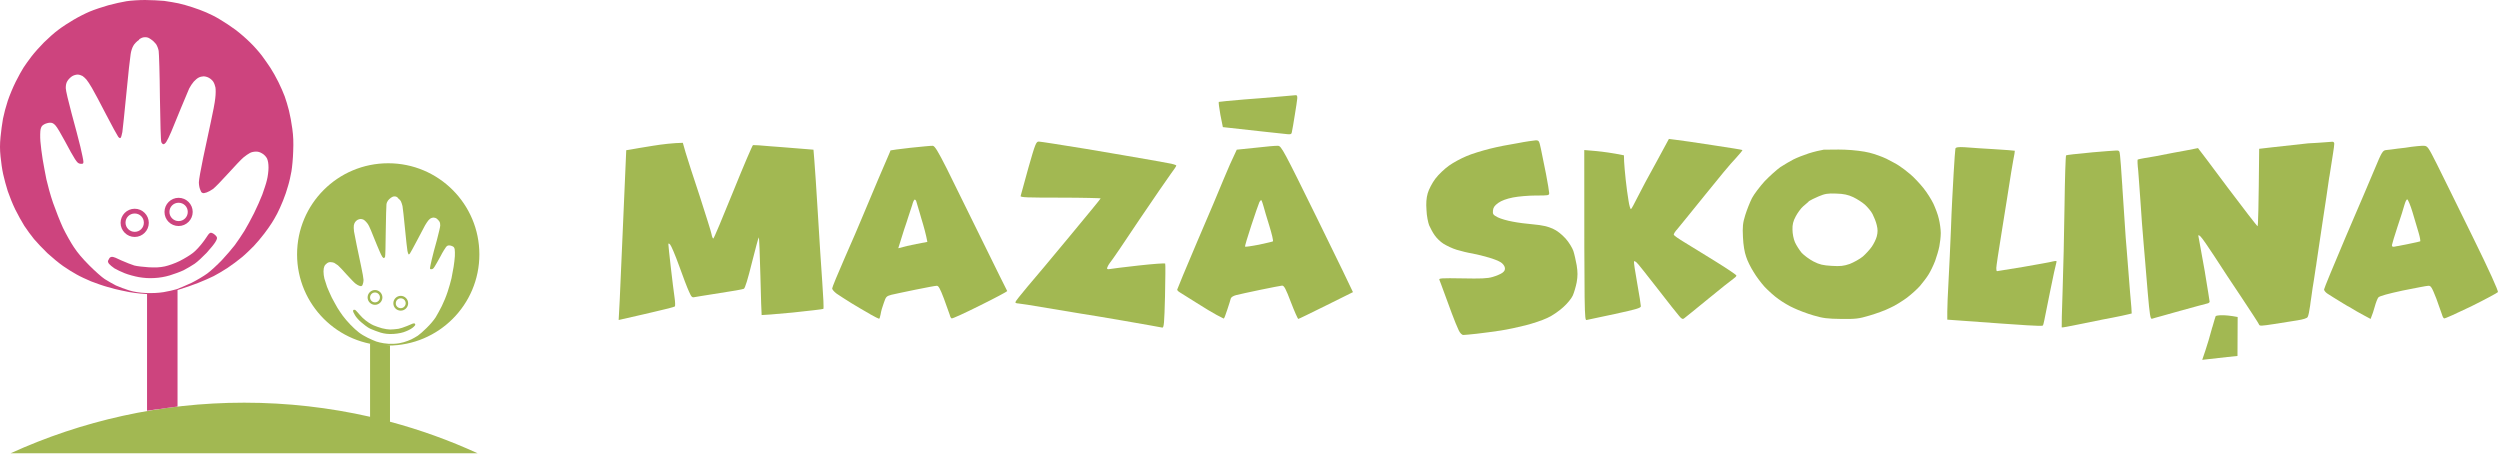<?xml version="1.0" encoding="utf-8"?>
<!-- Generator: Adobe Illustrator 27.0.0, SVG Export Plug-In . SVG Version: 6.00 Build 0)  -->
<svg version="1.1" id="Слой_1" xmlns="http://www.w3.org/2000/svg" xmlns:xlink="http://www.w3.org/1999/xlink" x="0px" y="0px"
	 viewBox="0 0 1418 258" style="enable-background:new 0 0 1418 258;" xml:space="preserve">
<style type="text/css">
	.st0{fill:#A2B852;}
	.st1{fill-rule:evenodd;clip-rule:evenodd;fill:#A2B852;}
	.st2{fill-rule:evenodd;clip-rule:evenodd;fill:#CD447E;}
	.st3{fill:#CD447E;}
</style>
<path class="st0" d="M734.8,54c0.9-0.1,1.1,0.5,1,1.9c-0.1,1.1-0.7,5.3-1.4,9.4c-0.6,4.1-1.4,8.3-1.6,9.3c-0.3,1.8-0.4,1.8-5.4,1.2
	c-2.9-0.3-11.5-1.2-33.8-3.7l-1.4-7c-0.7-3.9-1.1-7.1-0.9-7.3c0.4-0.1,6.9-0.8,14.6-1.4c2.9-0.2,6.1-0.5,9.1-0.7
	c5-0.4,9.5-0.8,11.8-1C730.6,54.4,734.1,54.1,734.8,54z"/>
<path class="st0" d="M946.6,78.8l3.9,0.5c2.2,0.2,11.5,1.6,20.7,3c9.2,1.4,16.9,2.6,17.1,2.8c0.2,0.1-1.6,2.3-3.9,4.8
	c-2.4,2.4-10.2,11.8-17.4,20.8c-7.3,9.1-14.3,17.6-15.5,19.1c-1.3,1.4-2.3,2.9-2.1,3.4c0.1,0.4,2.9,2.4,6.3,4.4
	c2.5,1.5,7.3,4.5,12.2,7.5l0,0c1.9,1.2,3.7,2.3,5.5,3.4c6.3,3.9,11.5,7.4,11.5,7.8c0,0.4-0.8,1.2-1.7,1.8
	c-0.9,0.6-7.4,5.7-14.3,11.4c-7,5.7-13.1,10.7-13.7,11.1c-0.8,0.6-1.5,0.2-2.8-1.4c-1-1.1-6.6-8.2-12.4-15.7
	c-5.8-7.4-11-14.1-11.7-14.6c-0.6-0.6-1.4-0.9-1.5-0.7c-0.2,0.2,0.6,5.7,1.8,12.3c1.2,6.6,2.1,12.5,2.1,13.2c0,1-2.4,1.7-14.8,4.4
	c-8.1,1.7-15.3,3.3-16,3.4c-1.2,0.2-1.3-2.5-1.3-96.4l7,0.6c3.8,0.4,8.8,1,15.5,2.4l0.1,3.5c0.1,2,0.5,6.6,0.9,10.3
	c0.4,3.7,1.1,9.1,1.6,11.9c0.4,2.8,1.1,5,1.4,4.8c0.3-0.1,2-3.3,3.8-6.9c1.8-3.6,6.5-12.5,10.5-19.6L946.6,78.8z"/>
<path class="st0" d="M871,79.6c1.9,0,2,0.2,3,4.8c0.5,2.6,1.8,9.1,2.9,14.3c1,5.2,1.8,10.1,1.8,10.8c0,1.4-0.5,1.4-7.5,1.4
	c-4.1,0-10,0.5-13,1.1c-3.6,0.7-6.6,1.8-8.4,3.1c-2.2,1.6-2.8,2.6-3,4.3c-0.2,2.1,0.1,2.5,2.8,3.9c1.6,0.8,5.4,1.9,8.3,2.4
	c2.9,0.6,8.4,1.3,12.1,1.6c4.6,0.4,8.1,1.2,10.7,2.4c2.5,1.1,5.1,3.2,7.3,5.6c1.9,2.1,3.8,5.3,4.4,7c0.6,1.8,1.4,5.5,1.9,8.2
	c0.6,3.9,0.6,6.1,0,9.6c-0.5,2.6-1.5,5.9-2.2,7.5c-0.7,1.6-3.1,4.6-5.5,6.7c-2.3,2.1-6.3,4.9-9.1,6.1c-2.7,1.3-8.2,3.1-12.1,4.1
	c-3.9,1-10.3,2.4-14.3,3c-3.9,0.6-10,1.4-13.5,1.8c-3.5,0.4-7,0.7-7.6,0.7c-0.8,0-1.9-1.1-2.6-2.6c-0.7-1.5-2.6-5.9-4-9.8
	s-3.5-9.5-4.6-12.5c-1.1-2.9-2.1-5.8-2.4-6.4c-0.4-0.9,1.3-1,13-0.8c10.5,0.2,14.2,0.1,17.2-0.8c2.1-0.6,4.7-1.7,5.6-2.4
	c1.3-1,1.6-1.8,1.3-3.1c-0.2-0.9-1.3-2.3-2.4-2.9c-1.1-0.7-4.1-1.9-6.6-2.6c-2.6-0.8-6.7-1.8-9.3-2.3c-2.6-0.4-6.6-1.4-8.9-2.1
	c-2.4-0.7-5.7-2.3-7.5-3.4c-1.8-1.1-4.1-3.4-5.1-4.9c-1.1-1.5-2.4-4.1-3.1-5.6c-0.6-1.6-1.4-5.4-1.5-8.6c-0.3-3.9-0.1-6.8,0.7-9.6
	c0.6-2.1,2.5-5.8,4.3-8.2c1.8-2.4,5.2-5.6,7.7-7.4c2.5-1.8,7-4.2,9.9-5.4c2.9-1.3,8.9-3.1,13.2-4.2c4.3-1.1,11.5-2.5,16-3.2
	C865.3,80.3,870,79.7,871,79.6z"/>
<path class="st0" d="M589.2,80.3c0.9,0,13,1.9,27.1,4.2c14,2.4,29,4.9,33.3,5.7c2,0.4,4.2,0.7,6.3,1.1c2.6,0.5,5,0.9,6.5,1.2
	c2.7,0.4,4.8,1.1,4.8,1.4c0,0.4-1.4,2.4-3.1,4.7c-1.7,2.3-9.8,14.1-18,26.2c-8.1,12.2-15.5,23.1-16.5,24.2c-0.9,1.2-1.6,2.6-1.7,3.1
	c0,0.6,0.6,0.7,1.6,0.5c0.9-0.2,8.2-1.1,16.3-2c8.1-0.9,14.9-1.4,15.1-1.1s0.1,8.6-0.1,18.5c-0.4,15.5-0.6,18-1.6,17.8
	c-0.6-0.1-10.2-1.9-21.4-3.8c-11.2-1.9-22.2-3.8-24.6-4.1c-2.4-0.4-11-1.8-19.2-3.2c-8.2-1.4-15.7-2.6-16.5-2.6
	c-0.9,0-1.6-0.3-1.6-0.7c0-0.4,3.1-4.3,6.8-8.7c3.8-4.4,14.7-17.4,24.2-28.9c9.5-11.5,17.4-21,17.4-21.3c0-0.1-10.3-0.4-22.8-0.4
	c-18.4,0-22.7-0.1-22.6-0.9c0.1-0.5,2.1-7.7,4.4-16C587.2,81.5,587.7,80.3,589.2,80.3z"/>
<path class="st0" d="M1322.8,80.4c0.7-0.1,1.2,0.4,1.2,1.1c0,0.7-0.3,3.1-0.7,5.5c-0.4,2.2-1.2,7.8-2,12.8v0v0l-0.2,1
	c-0.7,5.3-2.4,16.3-3.6,24.2c-0.7,4.9-1.6,11-2.4,16.1c-0.5,3.2-0.9,6.1-1.2,8.1c-0.1,0.5-0.1,1-0.2,1.5l-0.2,1l0,0.1v0v0v0
	c-0.7,4.7-1.4,9.5-1.8,11.6c-0.2,1.5-0.5,3.6-0.8,5.7v0c-0.2,1.5-0.5,3-0.6,4.3c-0.4,3-1,5.8-1.4,6.4c-0.3,0.7-2.6,1.4-5.8,1.9
	c-2.8,0.4-8.8,1.4-13.3,2.1c-7.2,1.1-8.2,1.2-8.5,0.2c-0.2-0.6-4.6-7.3-9.7-15c-5.1-7.6-12.2-18.3-15.7-23.8
	c-3.5-5.4-7-10.4-7.8-11.1c-1.3-1.1-1.4-1.1-0.9,1.3c0.3,1.4,1.8,9.8,3.4,18.8l0.1,0.7c1.4,8.6,2.6,15.8,2.6,16.2
	c0,0.4-0.6,0.9-1.2,1c-0.7,0.1-7.8,2.1-15.9,4.3c-3.6,1-6.9,1.9-9.6,2.7l0,0v0l0,0c-3.4,0.9-5.7,1.6-6,1.7
	c-0.9,0.3-1.3-2.1-2.4-14.8c-0.4-4.5-0.9-10.2-1.3-15.6v-0.1c-0.4-4.5-0.7-8.6-1-11.7c-0.6-6.6-1.4-17.4-1.8-23.9
	c-0.4-6.4-1.1-14.5-1.3-17.8c-0.4-3.3-0.5-6.2-0.3-6.4c0.2-0.1,1.9-0.5,3.7-0.8c1.8-0.2,9.4-1.6,16.8-3.1c4.6-0.8,8.7-1.6,11.2-2.1
	v0v0l0,0c1.5-0.3,2.4-0.5,2.5-0.5c0.1,0,7.6,10,16.7,22.2c9.1,12.1,16.8,22.1,17.1,22.1c0.3,0,0.6-9.9,0.9-43.9l7.8-0.9
	c4.3-0.5,13.3-1.5,20-2.2C1316.1,81,1322.1,80.4,1322.8,80.4z"/>
<path class="st0" d="M387.3,81l1.6,5.6c0.9,3.1,4.5,14.2,8,24.7c3.4,10.6,6.5,20.3,6.7,21.6c0.2,1.3,0.7,2.4,1,2.4
	s5.3-11.9,11.2-26.5c5.9-14.6,11-26.5,11.3-26.5c0.3-0.1,4.9,0.2,10.3,0.7c1.6,0.1,3.4,0.3,5.4,0.4c4.8,0.4,10.8,0.9,18.6,1.5
	l0.5,6.1c0.3,3.4,1.2,17,2,30.3c0.8,13.3,1.9,30.9,2.5,38.9c0.6,8.1,0.9,14.8,0.6,15c-0.2,0.2-8.2,1.1-17.6,2.1
	c-9.5,0.9-17.3,1.5-17.4,1.4c-0.1-0.1-0.4-10.1-0.7-22.2s-0.7-22-0.9-21.9c-0.2,0-1.9,6.4-3.9,14.3c-2.3,9.3-3.9,14.6-4.6,14.9
	c-0.6,0.3-6.7,1.4-13.5,2.4c-4.1,0.6-8,1.3-10.7,1.7c-1.9,0.3-3.2,0.5-3.6,0.6c-1.6,0.4-1.9,0-3.3-3.1c-0.9-1.9-3.4-8.4-5.6-14.6
	c-2.2-6.1-4.5-11.5-5.1-12.1c-0.7-0.7-1-0.8-1-0.1c0,0.5,0.6,6.4,1.4,13.2c0.8,6.8,1.7,14.4,2.1,16.9c0.4,2.6,0.4,4.9,0.2,5.1
	c-0.3,0.3-5.6,1.7-11.9,3.1c-1.7,0.4-3.4,0.8-5.1,1.2c-4.9,1.1-10,2.3-14.9,3.4l0.6-11.2c0.3-6.2,1-22.6,1.6-36.6
	c0.6-13.9,1.3-30.5,2.1-48.5l2.5-0.4c1.4-0.3,7-1.2,12.5-2.1C375.7,81.8,381.9,81.1,387.3,81z"/>
<path class="st1" d="M529.1,82.7c1.1,0.1,2.9,3,7.9,12.9c3.5,7.1,12.6,25.5,20.2,41c7.6,15.5,14,28.4,14.1,28.5
	c0.1,0.2-6.8,3.9-15.3,8.1c-8.6,4.3-15.8,7.6-16.2,7.4c-0.4-0.1-0.9-1-1.1-2c-0.3-0.9-1.8-5.1-3.3-9.2c-2.2-5.8-3.1-7.4-4.1-7.3
	c-0.8,0-6.1,1-12,2.2l-0.5,0.1l0,0c-5.7,1.2-11.6,2.4-13.2,2.8c-2.9,0.8-3.1,1.1-4.3,4.6c-0.8,2.1-1.6,4.9-1.8,6.4
	c-0.3,1.5-0.6,2.6-0.9,2.6c-0.2,0-2.5-1.1-5.1-2.6l-0.1-0.1l0,0l0,0l0,0c-2.7-1.5-7.3-4.2-10.4-6.1c-3.1-1.9-6.9-4.4-8.4-5.4
	c-1.5-1.1-2.6-2.4-2.6-3c0-0.6,3.2-8.4,7.2-17.5c4-9,8.3-19.1,9.7-22.5c0.9-2.1,2.9-7,5.3-12.6l0,0c1.3-3.1,2.7-6.3,4-9.5
	c2.1-4.8,3.9-9.1,5.2-12.1l0,0l0,0c1.1-2.5,1.7-4,1.7-4.1c0.1-0.1,5.2-0.8,11.5-1.5C522.6,83.2,528.4,82.6,529.1,82.7z M514.9,123.9
	c0.9-2.6,2-6,2.5-7.6c0.4-1.7,1.1-3.1,1.4-3.1c0.4,0,0.9,0.6,1,1.3c0.2,0.5,1,3.3,2,6.7c0.3,0.9,0.5,1.8,0.8,2.8
	c1.4,4.5,2.7,9.3,3.4,13.2l-6.3,1.2c-3.4,0.7-7.1,1.5-10.2,2.4l1.9-6.1c0.8-2.7,2-6.3,2.9-8.9C514.5,125,514.7,124.4,514.9,123.9z"
	/>
<path class="st1" d="M724.9,82.7c1.9,0.1,3.1,2.4,22.3,41.4c11.2,22.8,20.2,41.4,20.2,41.6c-0.1,0.1-7,3.5-15.3,7.6
	c-8.3,4.1-15.4,7.6-15.7,7.6c-0.3,0-2.2-4.3-4.2-9.5c-2.9-7.6-3.8-9.4-5-9.4c-0.7,0.1-6.3,1.1-12.4,2.4c-6.1,1.3-12.3,2.6-13.7,3
	c-1.6,0.4-2.8,1.2-3,1.9c-0.1,0.7-1.1,3.6-2,6.4c-0.9,2.9-1.8,5.1-2,5c-0.2-0.1-1.4-0.7-2.9-1.5l0,0l0,0l0,0c-0.3-0.2-0.6-0.3-1-0.5
	c-1.9-1-7.3-4.2-11.8-7.1c-4.5-2.8-8.8-5.5-9.4-5.9c-0.7-0.4-1.3-1.1-1.3-1.4c0-0.3,5.1-12.5,11.3-27.1
	c6.3-14.6,13.1-30.7,15.2-35.9c2.1-5.1,4.6-10.8,7.3-16.4l10.7-1.1C718.2,83.1,723.8,82.6,724.9,82.7z M714.3,114.7
	c-0.4,0.9-2.5,6.9-4.6,13.3s-3.7,11.7-3.5,11.9c0.2,0.2,3.7-0.3,7.8-1.1c4.1-0.9,7.7-1.7,8-1.9c0.3-0.3-0.6-4.2-2-8.7
	c-1.4-4.5-2.9-9.5-3.3-11.1c-0.4-1.6-1-3.1-1.2-3.5C715.3,113.3,714.8,113.8,714.3,114.7z"/>
<path class="st1" d="M1374.9,82.7c2,0.1,2.4,0.7,7.3,10.4c2.8,5.7,12,24.2,20.2,41c9.5,19.3,14.8,31,14.4,31.6
	c-0.3,0.4-7.1,4.1-15.2,8.1c-8.1,3.9-14.9,7-15.3,6.8c-0.3-0.1-0.9-1-1.1-1.9c-0.3-1-1.8-5.1-3.3-9.3c-2.6-6.6-3.1-7.4-4.6-7.3
	c-0.9,0-7.4,1.3-14.5,2.7c-8.3,1.8-13.1,3.1-13.8,3.9c-0.5,0.6-1.4,2.9-2,5.1c-0.6,2.2-1.4,4.7-2.4,7.1l-4.1-2.2
	c-1.8-0.9-5.2-2.9-8.5-4.9l0,0l-0.1,0c-0.4-0.2-0.8-0.5-1.2-0.7l-1.5-0.9c-3.9-2.4-8-4.9-9-5.6c-1.1-0.7-2-1.8-2-2.4
	c0-0.6,5.5-13.8,12.1-29.4c3.6-8.3,7.3-17.2,10.5-24.5c2.7-6.4,5-11.7,6.1-14.4c4.1-9.9,4.6-10.6,6.6-10.8c0.5-0.1,1.4-0.2,2.7-0.3
	v0v0c2.1-0.3,5.1-0.7,8-1C1369,83,1373.8,82.6,1374.9,82.7z M1359.9,128.5c1.7-5.1,3.5-10.6,3.9-12.3c0.5-1.7,1.1-3.1,1.6-3.1
	c0.4,0,1.8,3.3,3,7.3c1.2,4,2.8,9.3,3.5,11.8c0.7,2.4,1.1,4.6,0.8,4.7c-0.3,0.1-3.1,0.8-6.3,1.4c-2.1,0.4-4.4,0.9-6,1.2l-0.7,0.1
	c-0.4,0.1-0.8,0.1-1,0.2c-1.6,0.4-2,0.1-2-0.8C1356.8,138.4,1358.2,133.6,1359.9,128.5z"/>
<path class="st0" d="M1114.3,83.5c1.5,0.1,4.7,0.3,8.4,0.6c2.6,0.2,5.5,0.3,8.2,0.5c6.5,0.4,11.8,0.8,11.9,0.9
	c0.1,0.1-0.3,2.6-0.9,5.5c-0.6,3-1.6,9.6-2.4,14.6c-0.5,3.6-1.7,10.5-2.8,17.6c-0.5,3.2-1,6.4-1.5,9.4c-1.6,9.7-2.9,18.5-2.9,19.4
	c0,1,0.1,1.8,0.4,1.8c0.2,0,6.8-1.1,14.8-2.4c7.9-1.4,15.5-2.7,16.8-3.1c2.3-0.5,2.4-0.4,2,0.9c-0.3,0.8-1.8,7.8-3.4,15.7
	c-1.4,6.7-2.7,13.2-3.2,15.9c-0.1,0.5-0.2,0.8-0.2,1c-0.3,1.4-0.6,2.8-0.9,2.9c-0.2,0.2-4.2,0.1-8.9-0.2c-4.7-0.3-16.8-1.1-45.2-3.2
	v-4.6c0-2.5,0.3-10.2,0.7-17.1c0.4-6.8,1-20.5,1.4-30.3c0.3-9.8,1.1-23.8,1.5-31c0.4-7.2,0.9-13.6,1-14
	C1109.3,83.5,1110.9,83.3,1114.3,83.5z"/>
<path class="st1" d="M1046.4,84.9c5.2,0.2,10.7,0.9,13.9,1.7c2.9,0.7,7.3,2.3,9.6,3.4c2.3,1.2,5.6,2.9,7.1,3.9c1.6,1,4.5,3.2,6.6,5
	c2,1.7,5.3,5.2,7.3,7.7c2.1,2.6,4.6,6.6,5.7,8.9c1.1,2.4,2.6,6.2,3.1,8.6c0.6,2.4,1.1,6,1.1,8.1c0,2.1-0.4,5.4-0.8,7.5
	c-0.4,2.1-1.5,5.8-2.4,8.3c-1,2.6-2.7,6.1-3.8,7.8c-1.1,1.8-3.3,4.6-4.8,6.4c-1.5,1.7-4.8,4.7-7.3,6.6c-2.6,1.9-6.8,4.6-9.6,5.8
	c-2.7,1.4-8,3.3-11.8,4.4c-6,1.8-7.8,2-16,1.9c-7.8-0.1-10.3-0.4-15.7-2c-3.5-1-8.5-2.9-11-4.1c-2.6-1.1-6.6-3.5-8.9-5.2
	c-2.3-1.6-5.8-4.8-7.8-6.9c-1.9-2.1-4.8-5.9-6.3-8.5c-1.6-2.5-3.5-6.3-4.2-8.6c-0.9-2.5-1.6-6.5-1.8-11.1c-0.3-5.9-0.1-8,1.3-12.5
	c0.9-2.9,2.6-7.2,3.8-9.6c1.2-2.3,4.5-6.6,7.2-9.6c2.8-2.9,6.8-6.5,8.9-8c2.1-1.4,5.6-3.4,7.5-4.4c2-1,5.8-2.5,8.6-3.4
	c2.8-0.9,6.6-1.8,8.5-2.1C1036.3,85,1041.8,84.7,1046.4,84.9z M1031.5,111.4c-2.3,1-4.8,2.2-5.3,2.6c-0.2,0.1-0.4,0.3-0.6,0.6
	c-0.7,0.6-1.8,1.6-2.8,2.4c-1.4,1.2-3.3,3.9-4.3,5.8c-1.4,2.6-1.9,4.6-1.8,7.5c0,2.2,0.6,5.3,1.4,7.1c0.8,1.8,2.5,4.4,3.8,6
	c1.4,1.5,4.4,3.7,6.7,4.9c3.5,1.8,5.4,2.2,10.3,2.5c5,0.3,6.8,0.1,10.3-1.1c2.3-0.9,5.7-2.8,7.4-4.2c1.7-1.5,4-4,5.1-5.6
	c1.1-1.6,2.4-4.2,2.8-5.8c0.6-2.3,0.6-4,0-6.4c-0.4-1.9-1.6-4.7-2.4-6.3c-0.8-1.6-2.8-3.9-4.3-5.3c-1.6-1.4-4.6-3.3-6.7-4.3
	c-2.8-1.3-5.4-1.9-9.6-2C1036.6,109.6,1035.1,109.9,1031.5,111.4z"/>
<path class="st0" d="M1199.9,85.4c2.2-0.1,2.3,0,2.6,2.9c0.2,1.6,0.7,8.3,1.1,14.8c0.1,0.8,0.1,1.7,0.2,2.7l0,0.4
	c0.5,7.3,1.3,19.1,1.9,28.6c0.2,2.3,0.4,4.8,0.6,7.3v0c0.7,9.3,1.5,19.2,1.9,24.1c0.6,6.3,1,11.5,0.9,11.6c-0.1,0.1-2.6,0.6-5.6,1.3
	c-2.9,0.6-7.8,1.6-10.7,2.1c-2.9,0.6-9.3,1.9-14.3,2.9c-4.9,1-9,1.8-9.1,1.6c-0.1-0.1,0.1-9.3,0.5-20.5c0.4-11.1,0.9-33,1.1-48.5
	c0.2-15.5,0.6-28.3,0.9-28.6c0.3-0.2,6.1-0.9,13-1.5l1.9-0.2C1193.1,85.9,1198.7,85.4,1199.9,85.4z"/>
<path class="st0" d="M1260.4,178.8c1.9,0,4.6,0.2,8.8,1l-0.1,22.1l-5.8,0.6c-3.3,0.4-7.8,0.9-14.2,1.6l1.8-5.3
	c1-2.9,2.6-8.3,3.6-12.1c0.1-0.4,0.2-0.9,0.4-1.3c0.9-3.2,1.7-5.8,1.8-6C1256.9,179,1258.6,178.8,1260.4,178.8z"/>
<path class="st0" d="M270.9,257.1H6c40.4-18.4,85.2-28.7,132.5-28.7c24.6,0,48.5,2.8,71.4,8v-41.7l11.3,1.2v43.3
	C238.4,243.8,255,249.8,270.9,257.1z"/>
<path class="st2" d="M71.7,0.7c-2.4,0.4-7.1,1.4-10.3,2.3c-3.2,0.9-8,2.5-10.6,3.6c-2.6,1.1-6.7,3.2-9.2,4.7
	c-2.4,1.4-6.3,3.9-8.5,5.6c-2.2,1.6-5.9,4.9-8.2,7.2s-5.5,5.9-7.1,8c-1.6,2.1-3.6,4.9-4.5,6.3c-0.9,1.4-2.9,5-4.4,8
	c-1.5,3-3.5,7.8-4.5,10.8c-1,3-2.2,7.5-2.7,10.1C1.2,70,0.6,74.6,0.3,77.7c-0.4,4.1-0.4,7.1,0,11c0.3,3,0.9,7.5,1.5,10.1
	c0.6,2.6,1.7,6.9,2.6,9.6c0.9,2.7,2.8,7.4,4.2,10.3c1.5,3,3.8,7.2,5.2,9.4c1.5,2.2,3.9,5.6,5.5,7.5c1.6,1.9,5,5.5,7.6,8
	c2.6,2.4,6.6,5.7,8.9,7.3c2.3,1.6,5.8,3.8,7.7,4.8c1.9,1.1,5.6,2.8,8.2,3.9c2.6,1,6.8,2.5,9.4,3.2c2.6,0.8,6,1.6,7.5,1.9
	c1.6,0.3,3.8,0.8,4.9,1c1.2,0.2,3.9,0.6,6,0.8l3.9,0.3v66.2c1.4-0.2,2.8-0.4,4-0.6c0.6-0.1,1.1-0.2,1.6-0.2
	c1.6-0.3,11.7-1.6,11.7-1.6v-37.9l0-28.2c4.6-1.4,8.5-2.8,11.6-4c3.1-1.2,7.1-3,8.9-3.9c1.8-0.9,5.3-3,7.8-4.6
	c2.4-1.6,6.2-4.4,8.2-6.1c2.1-1.7,5.1-4.7,6.8-6.4c1.7-1.8,4.3-4.9,5.9-7c1.6-2.1,3.5-4.8,4.3-6.1c0.8-1.3,2.2-3.6,3-5.2
	c0.8-1.5,2.3-4.8,3.3-7.3c1-2.4,2.3-6.2,2.9-8.5c0.7-2.2,1.5-5.9,1.9-8.2c0.4-2.3,0.9-7.4,1-11.3c0.2-5.2,0.1-8.6-0.5-12.9
	c-0.4-3.2-1.3-7.9-1.9-10.3c-0.6-2.4-1.7-6.1-2.4-8c-0.7-1.9-2.3-5.6-3.6-8.2c-1.3-2.6-3.3-6.2-4.5-8s-3.4-5-4.9-7
	c-1.6-2.1-4.6-5.5-6.7-7.5c-2.1-2.1-5.8-5.3-8.2-7.1c-2.4-1.8-6.5-4.5-8.9-5.9c-2.4-1.5-5.9-3.2-7.8-4c-1.8-0.8-5.3-2.1-7.8-2.9
	c-2.4-0.8-5.9-1.8-7.8-2.2c-1.8-0.4-5.5-1-8.2-1.4C90.6,0.3,85.7,0,82.3,0C78.9,0,74.2,0.3,71.7,0.7z M78.9,22.6
	c-1.3,0.8-2.8,2.4-3.3,3.4c-0.6,1-1.3,3.1-1.5,4.7c-0.3,1.6-1.4,11.5-2.4,22.1c-1,10.6-2.1,20.5-2.3,22.1c-0.3,1.6-0.7,3-1,3.3
	c-0.3,0.3-0.8,0.1-1.4-0.7c-0.5-0.7-3.6-6.3-6.9-12.7c-3.2-6.3-6.9-13.1-8-15c-1.1-1.9-2.5-4-3.1-4.7c-0.6-0.7-1.6-1.6-2.2-2
	c-0.7-0.4-1.9-0.8-2.8-0.8c-0.9,0-2.3,0.4-3.2,1c-0.9,0.6-2.1,1.8-2.6,2.7c-0.7,1.1-0.9,2.4-0.9,4c0,1.3,1.5,7.6,3.3,14.3
	c1.8,6.6,4.1,15.2,5,19c0.9,3.9,1.7,7.6,1.7,8.4c0,1.1-0.1,1.3-1.6,1.2c-1.3-0.1-1.8-0.6-3.2-2.7c-0.9-1.4-3.5-5.9-5.6-10
	c-2.2-4.1-4.6-8.2-5.4-9c-1.1-1.2-1.8-1.6-3.1-1.6c-0.9,0-2.4,0.4-3.3,0.9c-1.3,0.7-1.7,1.3-2.1,2.9c-0.2,1.1-0.3,4.1-0.1,6.7
	c0.2,2.6,0.8,7.2,1.3,10.3c0.5,3.1,1.5,8.2,2.1,11.3c0.7,3.1,2.3,9.1,3.8,13.4c1.5,4.3,4,10.6,5.6,14.1c1.7,3.5,4.5,8.5,6.2,11
	c2.1,3.2,4.9,6.5,8.8,10.4c3.1,3.1,7,6.6,8.7,7.7c1.7,1.1,4.6,2.7,6.3,3.6c1.8,0.8,5.2,2.1,7.5,2.8c3.1,0.9,5.7,1.3,9.6,1.5
	c3.8,0.1,6.8,0,10-0.5c2.5-0.4,5.9-1.2,7.5-1.7c1.6-0.6,5.4-2.2,8.4-3.6c3-1.5,7-3.9,8.9-5.3c1.9-1.4,5.6-4.8,8.2-7.5
	c2.5-2.7,5.9-6.6,7.4-8.6c1.6-2.1,3.9-5.7,5.4-8c1.4-2.3,3.9-6.9,5.5-10.1c1.6-3.2,3.7-8,4.7-10.6c0.9-2.6,2.2-6.3,2.6-8.2
	c0.5-1.9,0.9-5.1,0.9-7c0-2.3-0.3-3.9-0.8-5.1c-0.4-0.9-1.6-2.3-2.7-2.9c-1.3-0.8-2.5-1.2-3.8-1.1c-1,0-2.5,0.3-3.3,0.8
	c-0.8,0.4-2.4,1.5-3.6,2.5c-1.2,1-5.1,5.1-8.7,9.1c-3.6,4-7.5,8-8.6,8.8c-1.1,0.8-2.8,1.7-3.7,2c0,0-0.1,0-0.1,0
	c-0.8,0.3-1.6,0.5-2.2,0.2c-0.7-0.3-0.8-0.8-1.1-1.5c-0.1-0.2-0.1-0.3-0.2-0.5c-0.4-0.9-0.7-2.7-0.7-4c0-1.3,1.1-7.5,2.4-13.7
	c1.3-6.3,3.3-15.6,4.4-20.6c1.1-5,2.3-11.1,2.5-13.4c0.3-2.3,0.3-5.1,0.1-6.1c-0.2-1-0.7-2.4-1.2-3.2c-0.4-0.7-1.5-1.7-2.4-2.2
	c-0.8-0.5-2.2-0.9-3.1-0.9c-0.8,0-2.1,0.3-2.8,0.7c-0.7,0.3-2,1.4-2.8,2.3c-0.8,0.9-2,2.7-2.6,3.9c-0.6,1.3-2.7,6.3-4.7,11.2
	c-2,4.9-4.5,10.9-5.5,13.4c-1,2.4-2.3,5-2.8,5.7c-0.5,0.8-1.2,1.3-1.6,1.3c-0.4,0-0.9-0.5-1.2-1.2c-0.3-0.7-0.6-11-0.8-25.3
	c-0.1-13.2-0.5-25.1-0.7-26.4c-0.2-1.3-0.9-3-1.5-3.9c-0.6-0.8-1.9-2.1-2.9-2.7c-0.1-0.1-0.2-0.1-0.3-0.2c-0.9-0.6-1.5-1-3-1
	c-1.5,0-2.3,0.5-3.5,1.3C79.1,22.5,79,22.5,78.9,22.6z"/>
<path class="st3" d="M109.5,143.4c1.6-1.2,4.4-4.3,6.2-6.8c1.9-2.5,2.7-4.6,4-4.6c0.3,0,1,0.3,1.6,0.7c0.6,0.4,1.3,1.1,1.6,1.6
	c0.4,0.7,0.2,1.4-0.7,2.9c-0.6,1.1-2.9,3.9-5,6.2c-2.2,2.3-5.2,5.1-6.8,6.2c-1.6,1.1-4.4,2.7-6.3,3.7c-1.9,0.9-5.5,2.2-7.8,2.9
	c-2.6,0.8-6,1.4-8.7,1.5c-3.1,0.2-5.8,0-8.8-0.5c-2.3-0.4-6-1.4-8-2.2c-2-0.8-4.6-2-5.9-2.8c-1.2-0.8-2.6-2-3.1-2.6
	c-0.7-1.1-0.8-1.4-0.1-2.5c0.4-0.7,0.5-1.2,1.6-1.4c1.3-0.1,2.9,0.8,5.5,2c2.6,1.2,5.9,2.4,7.4,2.9c1.5,0.4,5.2,0.8,8.1,1
	c4.1,0.2,6.3,0.1,9.2-0.5c2.2-0.5,5.7-1.7,8.5-3.1C104.6,146.7,108,144.6,109.5,143.4z"/>
<path class="st2" d="M76.4,131.5c2.9,0,5.2-2.3,5.2-5.2c0-2.9-2.3-5.2-5.2-5.2c-2.9,0-5.2,2.3-5.2,5.2
	C71.2,129.2,73.6,131.5,76.4,131.5z M76.4,134.4c4.4,0,8-3.6,8-8c0-4.4-3.6-8-8-8s-8,3.6-8,8C68.4,130.8,72,134.4,76.4,134.4z"/>
<path class="st2" d="M101.3,125.4c2.9,0,5.2-2.3,5.2-5.2c0-2.9-2.3-5.2-5.2-5.2s-5.2,2.3-5.2,5.2C96.1,123.1,98.5,125.4,101.3,125.4
	z M101.3,128.2c4.4,0,8-3.6,8-8c0-4.4-3.6-8-8-8c-4.4,0-8,3.6-8,8C93.3,124.7,96.9,128.2,101.3,128.2z"/>
<path class="st1" d="M220.2,196c28.5,0,51.7-23.1,51.7-51.7c0-28.5-23.1-51.7-51.7-51.7c-28.6,0-51.7,23.1-51.7,51.7
	C168.5,172.8,191.7,196,220.2,196z M225.5,112.2c0.7,0.5,1.6,1.4,1.9,2c0.3,0.6,0.7,1.8,0.9,2.7c0.2,0.9,0.8,6.6,1.4,12.7
	c0.6,6.1,1.2,11.8,1.4,12.7c0.2,0.9,0.4,1.7,0.6,1.9c0.2,0.2,0.4,0.1,0.8-0.4c0.3-0.4,2.1-3.7,4-7.3c1.9-3.7,4-7.6,4.6-8.7
	c0.6-1.1,1.5-2.3,1.8-2.7c0.3-0.4,0.9-0.9,1.3-1.2c0.4-0.2,1.1-0.5,1.6-0.5c0.5,0,1.4,0.2,1.9,0.6c0.5,0.4,1.2,1.1,1.5,1.6
	c0.4,0.6,0.5,1.4,0.5,2.3c0,0.8-0.9,4.4-1.9,8.3c-1.1,3.8-2.4,8.8-2.9,11c-0.5,2.2-1,4.4-1,4.8c0,0.7,0.1,0.7,0.9,0.7
	c0.7-0.1,1-0.3,1.8-1.6c0.5-0.8,2-3.4,3.3-5.8c1.2-2.4,2.7-4.7,3.1-5.2c0.6-0.7,1-0.9,1.8-0.9c0.5,0,1.4,0.2,1.9,0.5
	c0.8,0.4,1,0.8,1.2,1.7c0.1,0.7,0.2,2.4,0.1,3.9c-0.1,1.5-0.4,4.2-0.7,6s-0.9,4.7-1.2,6.5c-0.4,1.8-1.4,5.3-2.2,7.7
	c-0.8,2.5-2.3,6.1-3.3,8.1c-1,2-2.6,4.9-3.5,6.4c-1.2,1.8-2.8,3.7-5.1,6c-1.8,1.8-4.1,3.8-5,4.4c-1,0.6-2.6,1.6-3.7,2.1
	c-1,0.5-3,1.2-4.3,1.6c-1.8,0.5-3.3,0.8-5.6,0.9c-2.2,0.1-3.9,0-5.7-0.3c-1.5-0.2-3.4-0.7-4.3-1c-0.9-0.3-3.1-1.3-4.8-2.1
	c-1.7-0.8-4-2.2-5.1-3.1c-1.1-0.8-3.3-2.8-4.7-4.3c-1.5-1.5-3.4-3.8-4.3-5c-0.9-1.2-2.3-3.3-3.1-4.6c-0.8-1.3-2.2-4-3.2-5.8
	c-0.9-1.9-2.1-4.6-2.7-6.1c-0.5-1.5-1.2-3.6-1.5-4.7c-0.3-1.1-0.5-2.9-0.5-4c0-1.3,0.2-2.3,0.5-3c0.2-0.5,0.9-1.3,1.5-1.7
	c0.7-0.5,1.4-0.7,2.2-0.6c0.6,0,1.5,0.2,1.9,0.4c0.4,0.2,1.4,0.9,2.1,1.4c0.7,0.6,3,3,5,5.3c2.1,2.3,4.3,4.6,5,5.1
	c0.6,0.5,1.6,1,2.1,1.2c0,0,0,0,0.1,0c0.5,0.2,0.9,0.3,1.2,0.1c0.4-0.2,0.5-0.5,0.6-0.8c0-0.1,0.1-0.2,0.1-0.3
	c0.2-0.5,0.4-1.5,0.4-2.3c0-0.7-0.6-4.3-1.4-7.9c-0.8-3.6-1.9-9-2.5-11.9c-0.6-2.9-1.3-6.4-1.5-7.7c-0.2-1.3-0.2-2.9-0.1-3.5
	c0.1-0.6,0.4-1.4,0.7-1.8c0.2-0.4,0.9-1,1.4-1.3c0.5-0.3,1.3-0.5,1.8-0.5c0.5,0,1.2,0.2,1.6,0.4c0.4,0.2,1.1,0.8,1.6,1.4
	c0.5,0.5,1.2,1.5,1.5,2.2c0.4,0.7,1.6,3.6,2.7,6.4c1.1,2.8,2.6,6.3,3.2,7.7c0.6,1.4,1.3,2.9,1.6,3.3c0.3,0.4,0.7,0.8,0.9,0.8
	s0.5-0.3,0.7-0.7c0.2-0.4,0.3-6.3,0.4-14.6c0.1-7.6,0.3-14.5,0.4-15.2c0.1-0.8,0.5-1.7,0.9-2.2s1.1-1.2,1.7-1.6
	c0.1,0,0.1-0.1,0.2-0.1c0.5-0.3,0.9-0.6,1.8-0.6c0.9,0,1.3,0.3,2,0.8C225.4,112.2,225.5,112.2,225.5,112.2z"/>
<path class="st0" d="M205.6,180.2c-2.2-2.2-3.8-4.5-4.4-4.5c-0.5,0-0.8,0-0.9,0.4c-0.2,0.5,0.3,1.4,1,2.6c0.7,1.3,2.3,3,3.6,4.1
	c1.3,1.1,3.6,3,5.2,3.7s4.2,1.7,5.9,2.2c2.2,0.6,4.2,0.9,7.3,0.7c2.8-0.2,5.2-0.7,7-1.5c1.6-0.6,3.5-1.7,4.2-2.4
	c1.1-1,1.3-1.4,0.8-1.9c-0.5-0.5-1.4,0-4.4,1.3c-2,0.8-3.8,1.4-4.9,1.6c-1.2,0.2-3.7,0.4-4.7,0.4c-1,0-3.1-0.3-4.6-0.7
	c-1.5-0.4-3.7-1.2-4.9-1.7C210.5,183.9,208,182.5,205.6,180.2z"/>
<path class="st1" d="M212.7,171.5c1.6,0,2.8-1.3,2.8-2.8c0-1.6-1.3-2.8-2.8-2.8c-1.6,0-2.8,1.3-2.8,2.8
	C209.9,170.2,211.1,171.5,212.7,171.5z M212.7,172.9c2.3,0,4.2-1.9,4.2-4.2s-1.9-4.2-4.2-4.2c-2.3,0-4.2,1.9-4.2,4.2
	S210.4,172.9,212.7,172.9z"/>
<path class="st1" d="M227.3,174.8c1.6,0,2.8-1.3,2.8-2.8c0-1.6-1.3-2.8-2.8-2.8c-1.6,0-2.8,1.3-2.8,2.8
	C224.4,173.5,225.7,174.8,227.3,174.8z M227.3,176.2c2.3,0,4.2-1.9,4.2-4.2s-1.9-4.2-4.2-4.2s-4.2,1.9-4.2,4.2
	S224.9,176.2,227.3,176.2z"/>
</svg>
